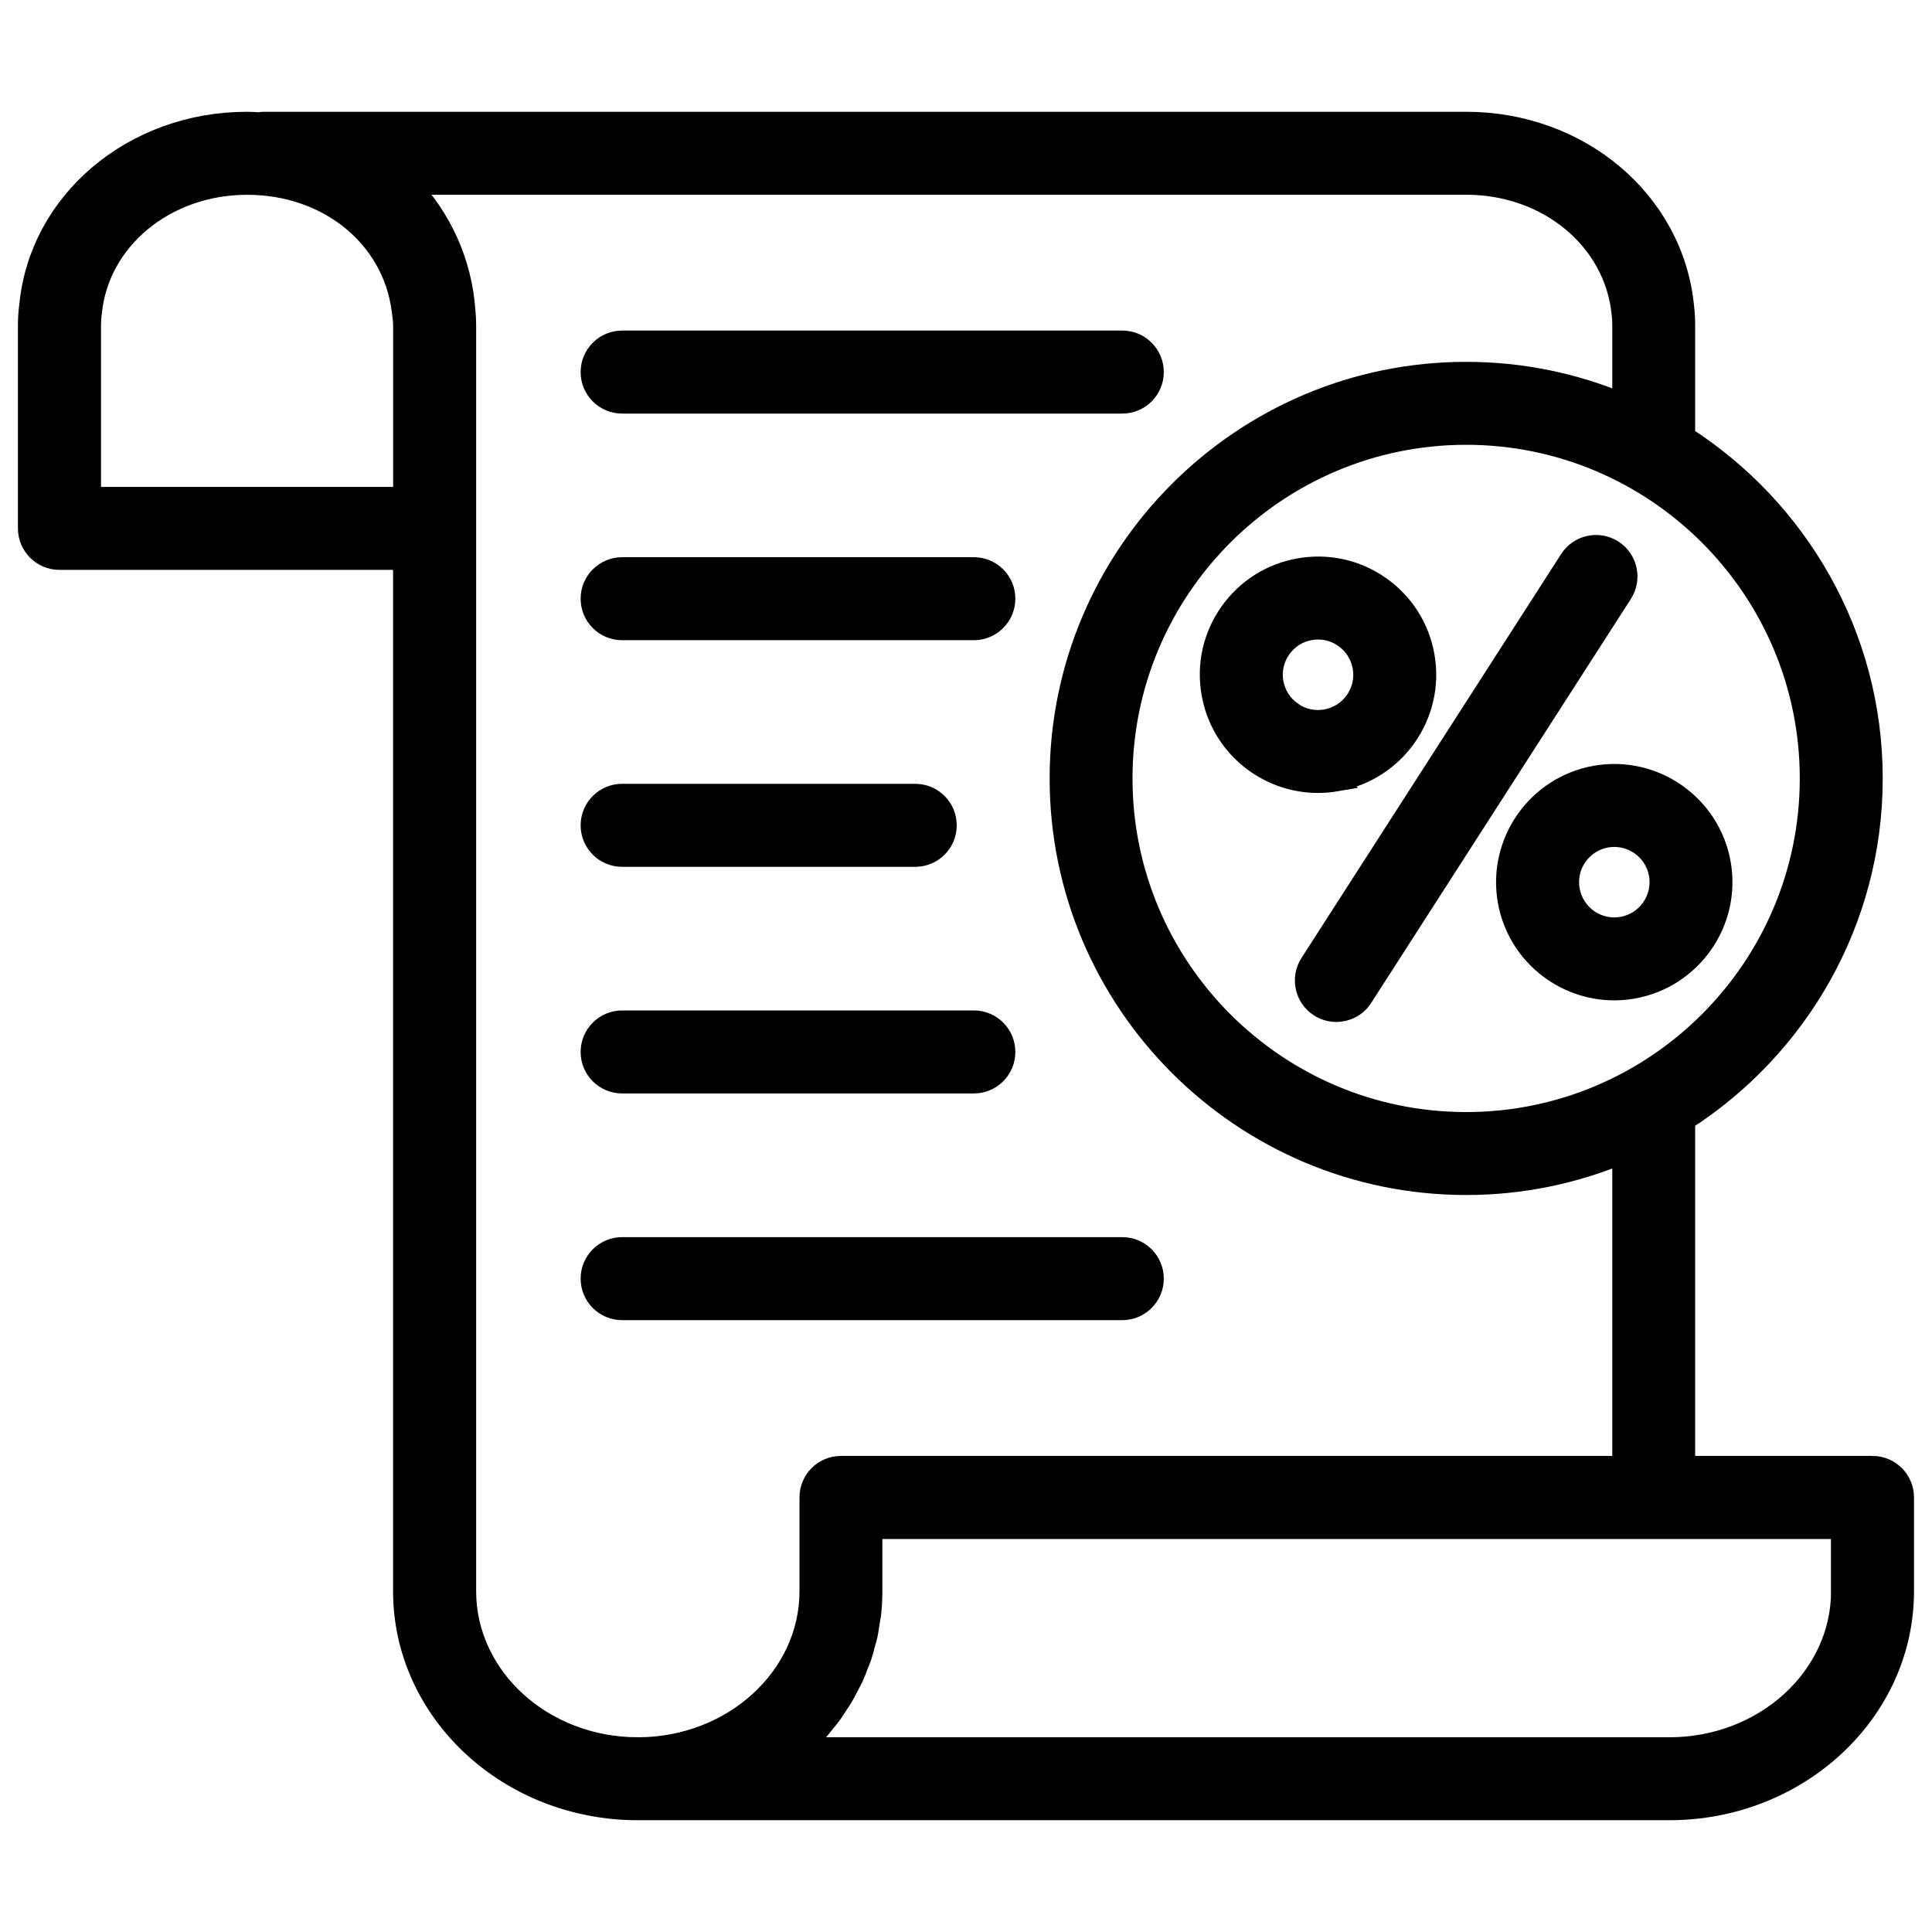 <?xml version="1.0" encoding="UTF-8"?>
<svg id="Vrstva_1" xmlns="http://www.w3.org/2000/svg" version="1.1" viewBox="0 0 283.46 283.46">
  <!-- Generator: Adobe Illustrator 29.8.3, SVG Export Plug-In . SVG Version: 2.1.1 Build 3)  -->
  <defs>
    <style>
      .st0 {
        stroke: #000;
        stroke-miterlimit: 10;
        stroke-width: 3px;
      }
    </style>
  </defs>
  <path class="st0" d="M91.28,59.18h73.38c2.53,0,4.59-2.05,4.59-4.59s-2.05-4.59-4.59-4.59h-73.38c-2.53,0-4.59,2.05-4.59,4.59s2.05,4.59,4.59,4.59Z"/>
  <path class="st0" d="M91.28,92.43h51.6c2.53,0,4.59-2.05,4.59-4.59s-2.05-4.59-4.59-4.59h-51.6c-2.53,0-4.59,2.05-4.59,4.59s2.05,4.59,4.59,4.59Z"/>
  <path class="st0" d="M91.28,125.68h43c2.54,0,4.59-2.05,4.59-4.59s-2.05-4.59-4.59-4.59h-43c-2.53,0-4.59,2.05-4.59,4.59s2.05,4.59,4.59,4.59Z"/>
  <path class="st0" d="M91.28,158.93h51.6c2.53,0,4.59-2.05,4.59-4.59s-2.05-4.59-4.59-4.59h-51.6c-2.53,0-4.59,2.05-4.59,4.59s2.05,4.59,4.59,4.59Z"/>
  <path class="st0" d="M169.25,187.6c0-2.53-2.05-4.59-4.59-4.59h-73.38c-2.53,0-4.59,2.05-4.59,4.59s2.05,4.59,4.59,4.59h73.38c2.53,0,4.59-2.05,4.59-4.59Z"/>
  <path class="st0" d="M274.73,215.11h-27.52v-50.74c16.52-10.61,27.52-29.11,27.52-50.16s-11-39.55-27.52-50.16v-16.34c0-.98-.06-1.96-.16-2.75-1.53-15.43-15.27-27.06-31.94-27.06H38.54c-.14,0-.27.07-.41.08-.63-.03-1.25-.08-1.89-.08-16.71,0-30.43,11.64-31.91,26.88-.13.94-.2,1.93-.2,2.93v29.81c0,2.53,2.05,4.59,4.59,4.59h50.45v151.35c0,17.7,15.43,32.1,34.4,32.1h151.35c18.97,0,34.4-14.4,34.4-32.1v-13.76c0-2.53-2.05-4.59-4.59-4.59ZM265.56,114.21c0,27.82-22.63,50.45-50.45,50.45s-50.45-22.63-50.45-50.45,22.63-50.45,50.45-50.45,50.45,22.63,50.45,50.45ZM59.18,72.94H13.32v-25.22c0-.56.03-1.13.13-1.85,1.04-10.71,10.84-18.79,22.8-18.79s21.32,7.78,22.7,18.33c.09.77.23,1.52.23,2.31v25.22ZM93.58,256.39c-13.91,0-25.22-10.29-25.22-22.93V47.71c0-.71-.04-1.39-.1-2.01-.48-7.2-3.51-13.72-8.22-18.63h155.08c11.94,0,21.75,8.08,22.83,18.93.07.55.1,1.13.1,1.71v11.48c-7.06-2.96-14.81-4.6-22.93-4.6-32.87,0-59.62,26.75-59.62,59.62s26.75,59.62,59.62,59.62c8.12,0,15.87-1.64,22.93-4.6v45.88h-114.66c-2.54,0-4.59,2.05-4.59,4.59v13.76c0,12.64-11.32,22.93-25.22,22.93ZM270.15,233.46c0,12.64-11.32,22.93-25.22,22.93h-127.3s.08-.09.13-.13c.41-.38.78-.78,1.16-1.17.36-.37.74-.73,1.09-1.11.36-.41.69-.84,1.03-1.27.33-.4.67-.8.97-1.22.32-.44.6-.91.9-1.36.28-.43.58-.85.84-1.3.28-.48.52-.99.78-1.48.23-.45.48-.88.69-1.33.24-.53.44-1.09.65-1.64.17-.44.37-.87.52-1.32.2-.6.35-1.21.51-1.82.11-.43.26-.84.35-1.27.15-.68.24-1.38.34-2.07.06-.38.14-.75.19-1.13.12-1.08.18-2.19.18-3.3v-9.17h142.17v9.17Z"/>
  <path class="st0" d="M193.58,147.71c.77.49,1.63.73,2.48.73,1.51,0,2.99-.74,3.86-2.11l38.1-59.27c1.37-2.13.75-4.97-1.37-6.34-2.14-1.37-4.97-.75-6.34,1.38l-38.1,59.27c-1.37,2.13-.75,4.97,1.37,6.34Z"/>
  <path class="st0" d="M196.13,114.6c8.6-1.52,14.37-9.75,12.85-18.35-.73-4.17-3.05-7.8-6.51-10.23-3.48-2.43-7.68-3.35-11.84-2.62-4.17.73-7.8,3.05-10.23,6.51-2.43,3.47-3.36,7.67-2.62,11.84,1.35,7.68,8.05,13.09,15.59,13.09.91,0,1.83-.08,2.76-.24ZM189.56,104.46c-1.46-1.02-2.43-2.55-2.75-4.31-.31-1.75.09-3.52,1.11-4.98,1.02-1.46,2.55-2.43,4.3-2.74.39-.07.78-.1,1.17-.1,1.36,0,2.68.41,3.81,1.21,1.46,1.02,2.43,2.55,2.75,4.31.31,1.75-.09,3.52-1.11,4.98s-2.55,2.43-4.31,2.74c-1.77.31-3.52-.09-4.98-1.1Z"/>
  <path class="st0" d="M234.09,113.83c-8.6,1.52-14.36,9.75-12.85,18.35,1.35,7.67,8.05,13.09,15.59,13.09.91,0,1.83-.08,2.76-.24,8.6-1.52,14.37-9.75,12.85-18.35-1.52-8.6-9.74-14.37-18.35-12.85ZM243.42,128.27c.64,3.62-1.79,7.09-5.41,7.73-1.74.31-3.52-.08-4.98-1.1-1.46-1.02-2.43-2.55-2.75-4.31-.64-3.62,1.79-7.09,5.41-7.73.39-.07.78-.1,1.16-.1,3.18,0,6,2.28,6.57,5.51Z"/>
</svg>